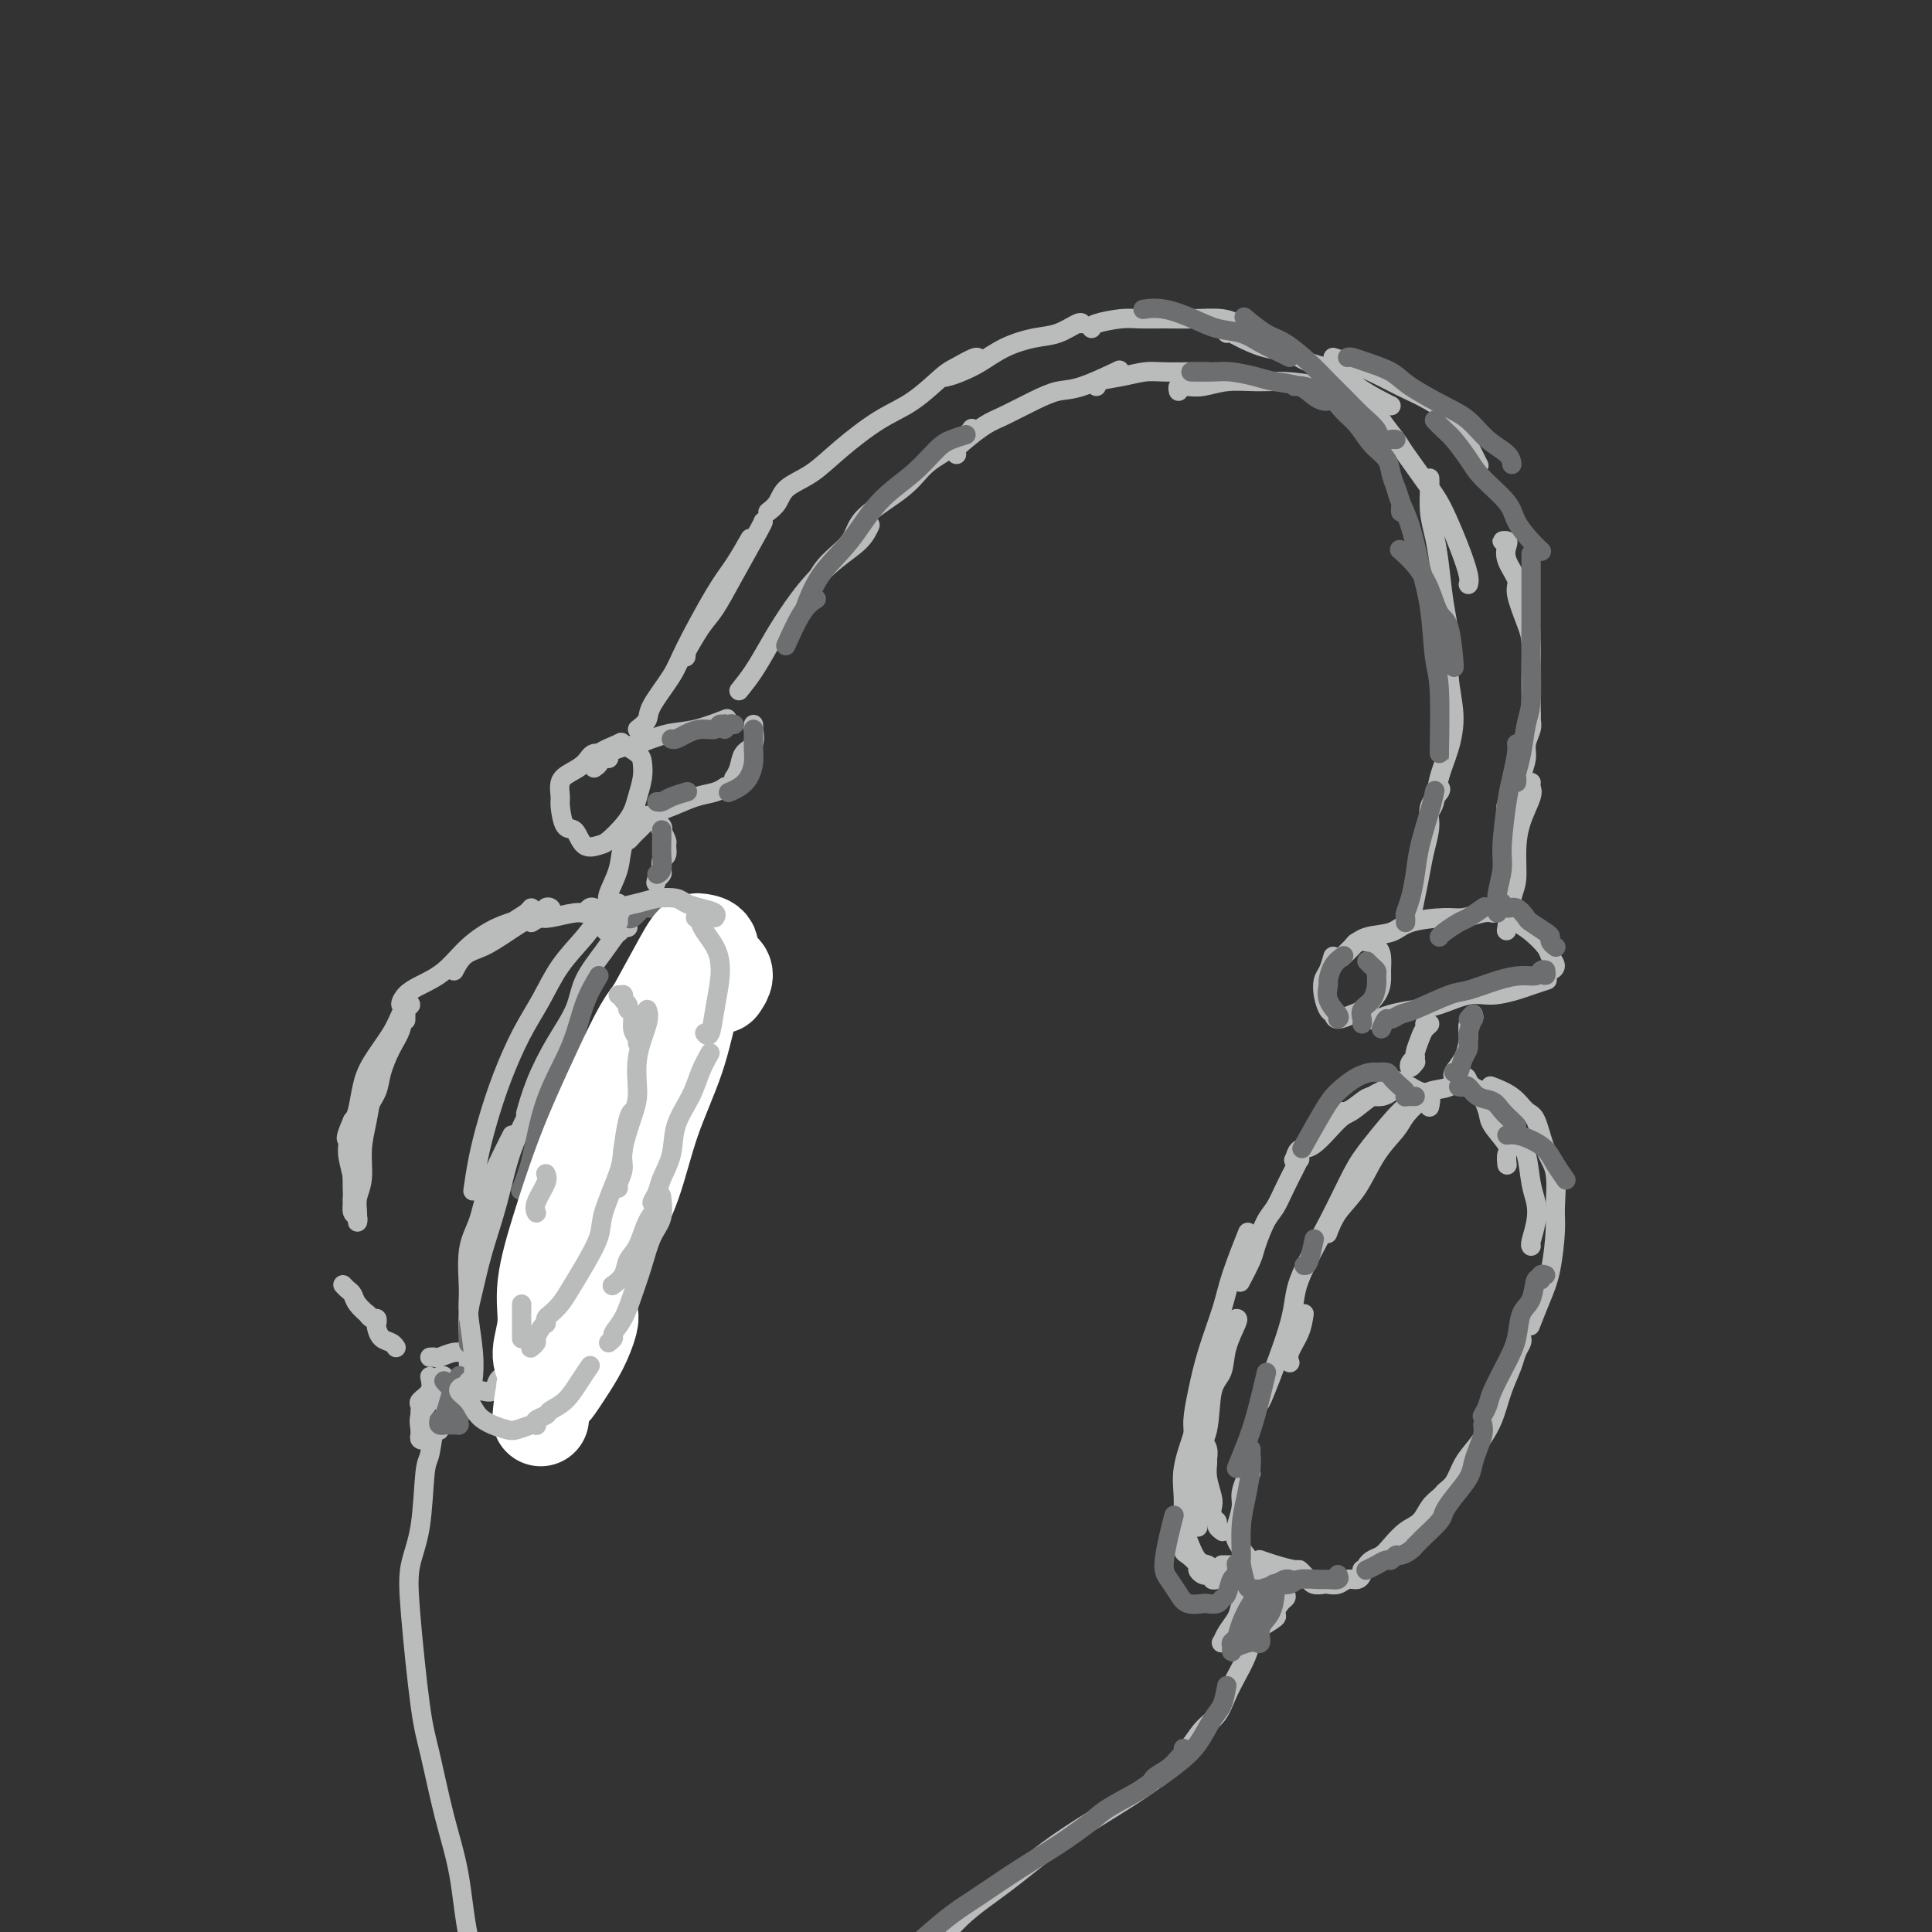 <svg viewBox='0 0 400 400' version='1.1' xmlns='http://www.w3.org/2000/svg' xmlns:xlink='http://www.w3.org/1999/xlink'><rect x="0" y="0" width="400" height="400" fill="#333333" stroke="none"/><g fill='none' stroke='rgb(186,187,187)' stroke-width='4' stroke-linecap='round' stroke-linejoin='round'><path d='M110,191c0.725,-0.455 1.449,-0.910 2,-1c0.551,-0.090 0.928,0.185 1,0c0.072,-0.185 -0.161,-0.831 0,-1c0.161,-0.169 0.715,0.138 1,0c0.285,-0.138 0.300,-0.722 0,-1c-0.300,-0.278 -0.915,-0.250 -1,0c-0.085,0.250 0.360,0.723 0,1c-0.360,0.277 -1.526,0.360 -3,1c-1.474,0.640 -3.255,1.837 -5,3c-1.745,1.163 -3.454,2.291 -5,3c-1.546,0.709 -2.928,0.998 -4,2c-1.072,1.002 -1.834,2.718 -2,3c-0.166,0.282 0.263,-0.869 1,-2c0.737,-1.131 1.782,-2.242 3,-3c1.218,-0.758 2.610,-1.164 4,-2c1.390,-0.836 2.779,-2.104 4,-3c1.221,-0.896 2.274,-1.420 3,-2c0.726,-0.580 1.126,-1.215 1,-1c-0.126,0.215 -0.778,1.279 -2,2c-1.222,0.721 -3.013,1.099 -5,2c-1.987,0.901 -4.169,2.326 -6,4c-1.831,1.674 -3.310,3.597 -5,5c-1.690,1.403 -3.591,2.284 -5,3c-1.409,0.716 -2.325,1.265 -3,2c-0.675,0.735 -1.109,1.654 -1,2c0.109,0.346 0.761,0.117 1,0c0.239,-0.117 0.064,-0.124 0,0c-0.064,0.124 -0.017,0.380 0,1c0.017,0.620 0.005,1.606 0,2c-0.005,0.394 -0.002,0.197 0,0'/><path d='M78,225c-0.025,0.030 -0.049,0.060 0,0c0.049,-0.060 0.172,-0.211 0,0c-0.172,0.211 -0.638,0.783 -1,2c-0.362,1.217 -0.619,3.077 -1,5c-0.381,1.923 -0.887,3.907 -1,6c-0.113,2.093 0.167,4.295 0,6c-0.167,1.705 -0.781,2.914 -1,4c-0.219,1.086 -0.044,2.049 0,3c0.044,0.951 -0.041,1.890 0,2c0.041,0.110 0.210,-0.611 0,-1c-0.210,-0.389 -0.799,-0.447 -1,-1c-0.201,-0.553 -0.013,-1.600 0,-3c0.013,-1.400 -0.147,-3.154 0,-5c0.147,-1.846 0.602,-3.784 1,-5c0.398,-1.216 0.739,-1.711 1,-3c0.261,-1.289 0.441,-3.372 1,-5c0.559,-1.628 1.497,-2.801 2,-4c0.503,-1.199 0.570,-2.425 1,-4c0.430,-1.575 1.221,-3.498 2,-5c0.779,-1.502 1.544,-2.582 2,-4c0.456,-1.418 0.603,-3.174 1,-4c0.397,-0.826 1.045,-0.723 1,-1c-0.045,-0.277 -0.782,-0.935 -1,-1c-0.218,-0.065 0.082,0.462 0,1c-0.082,0.538 -0.547,1.086 -1,2c-0.453,0.914 -0.895,2.195 -2,4c-1.105,1.805 -2.874,4.133 -4,6c-1.126,1.867 -1.611,3.272 -2,5c-0.389,1.728 -0.683,3.779 -1,5c-0.317,1.221 -0.659,1.610 -1,2'/><path d='M73,232c-1.912,4.346 -1.192,3.712 -1,4c0.192,0.288 -0.144,1.500 0,3c0.144,1.500 0.770,3.288 1,5c0.230,1.712 0.066,3.346 0,4c-0.066,0.654 -0.033,0.327 0,0'/><path d='M71,266c0.323,0.353 0.646,0.706 1,1c0.354,0.294 0.739,0.528 1,1c0.261,0.472 0.399,1.183 1,2c0.601,0.817 1.664,1.739 2,2c0.336,0.261 -0.054,-0.138 0,0c0.054,0.138 0.552,0.814 1,1c0.448,0.186 0.844,-0.119 1,0c0.156,0.119 0.070,0.663 0,1c-0.070,0.337 -0.124,0.469 0,1c0.124,0.531 0.425,1.462 1,2c0.575,0.538 1.424,0.683 2,1c0.576,0.317 0.879,0.805 1,1c0.121,0.195 0.061,0.098 0,0'/><path d='M89,281c0.386,-0.032 0.773,-0.065 1,0c0.227,0.065 0.296,0.227 1,0c0.704,-0.227 2.044,-0.844 3,-1c0.956,-0.156 1.526,0.150 2,0c0.474,-0.150 0.850,-0.757 1,-1c0.150,-0.243 0.075,-0.121 0,0'/><path d='M111,190c-0.089,0.009 -0.179,0.017 0,0c0.179,-0.017 0.625,-0.061 1,0c0.375,0.061 0.679,0.226 2,0c1.321,-0.226 3.661,-0.842 5,-1c1.339,-0.158 1.679,0.144 2,0c0.321,-0.144 0.625,-0.734 1,-1c0.375,-0.266 0.822,-0.208 1,0c0.178,0.208 0.088,0.567 0,1c-0.088,0.433 -0.174,0.939 0,1c0.174,0.061 0.607,-0.323 1,0c0.393,0.323 0.744,1.355 1,2c0.256,0.645 0.415,0.904 1,1c0.585,0.096 1.596,0.027 2,0c0.404,-0.027 0.202,-0.014 0,0'/><path d='M130,192c-0.617,0.114 -1.235,0.229 -2,1c-0.765,0.771 -1.678,2.199 -3,4c-1.322,1.801 -3.051,3.976 -4,6c-0.949,2.024 -1.116,3.899 -2,6c-0.884,2.101 -2.484,4.429 -4,7c-1.516,2.571 -2.947,5.384 -4,8c-1.053,2.616 -1.730,5.033 -2,6c-0.270,0.967 -0.135,0.483 0,0'/><path d='M117,213c-0.146,0.355 -0.293,0.709 -1,2c-0.707,1.291 -1.975,3.518 -3,6c-1.025,2.482 -1.808,5.220 -3,8c-1.192,2.780 -2.792,5.604 -4,9c-1.208,3.396 -2.022,7.366 -3,11c-0.978,3.634 -2.118,6.932 -3,10c-0.882,3.068 -1.504,5.905 -2,8c-0.496,2.095 -0.864,3.449 -1,5c-0.136,1.551 -0.039,3.300 0,4c0.039,0.700 0.019,0.350 0,0'/><path d='M97,272c0.000,0.884 0.000,1.768 0,3c0.000,1.232 0.000,2.813 0,4c0.000,1.187 0.000,1.982 0,3c-0.000,1.018 0.000,2.259 0,3c0.000,0.741 0.000,0.982 0,1c0.000,0.018 0.000,-0.188 0,0c0.000,0.188 0.000,0.768 0,1c0.000,0.232 0.000,0.116 0,0'/><path d='M97,286c-0.120,0.453 -0.241,0.905 0,1c0.241,0.095 0.842,-0.169 1,0c0.158,0.169 -0.127,0.771 0,1c0.127,0.229 0.665,0.086 1,0c0.335,-0.086 0.468,-0.114 1,0c0.532,0.114 1.462,0.371 2,0c0.538,-0.371 0.683,-1.369 1,-2c0.317,-0.631 0.805,-0.895 1,-1c0.195,-0.105 0.098,-0.053 0,0'/><path d='M109,283c0.349,-0.262 0.699,-0.523 1,-1c0.301,-0.477 0.554,-1.168 1,-2c0.446,-0.832 1.086,-1.803 2,-3c0.914,-1.197 2.101,-2.620 3,-4c0.899,-1.380 1.511,-2.718 2,-4c0.489,-1.282 0.854,-2.509 1,-3c0.146,-0.491 0.073,-0.245 0,0'/><path d='M119,263c0.056,-0.444 0.112,-0.888 0,-1c-0.112,-0.112 -0.391,0.107 0,-1c0.391,-1.107 1.451,-3.541 2,-6c0.549,-2.459 0.585,-4.942 1,-7c0.415,-2.058 1.207,-3.690 2,-6c0.793,-2.310 1.586,-5.299 2,-8c0.414,-2.701 0.448,-5.116 1,-7c0.552,-1.884 1.623,-3.239 2,-4c0.377,-0.761 0.059,-0.930 0,-1c-0.059,-0.070 0.140,-0.042 0,0c-0.140,0.042 -0.617,0.100 -1,1c-0.383,0.900 -0.670,2.644 -1,4c-0.330,1.356 -0.703,2.323 -1,3c-0.297,0.677 -0.519,1.064 -1,2c-0.481,0.936 -1.220,2.422 -1,2c0.220,-0.422 1.400,-2.753 2,-4c0.600,-1.247 0.619,-1.411 1,-3c0.381,-1.589 1.125,-4.605 2,-7c0.875,-2.395 1.881,-4.169 3,-6c1.119,-1.831 2.352,-3.717 3,-5c0.648,-1.283 0.713,-1.961 1,-3c0.287,-1.039 0.796,-2.440 1,-3c0.204,-0.560 0.102,-0.280 0,0'/><path d='M135,208c0.432,-0.349 0.864,-0.698 1,-1c0.136,-0.302 -0.023,-0.557 0,-1c0.023,-0.443 0.230,-1.074 1,-2c0.770,-0.926 2.104,-2.146 3,-3c0.896,-0.854 1.355,-1.342 2,-2c0.645,-0.658 1.476,-1.485 2,-2c0.524,-0.515 0.742,-0.718 1,-1c0.258,-0.282 0.557,-0.643 1,-1c0.443,-0.357 1.032,-0.711 1,-1c-0.032,-0.289 -0.683,-0.512 -1,-1c-0.317,-0.488 -0.298,-1.241 -1,-2c-0.702,-0.759 -2.124,-1.524 -3,-2c-0.876,-0.476 -1.205,-0.663 -2,-1c-0.795,-0.337 -2.056,-0.822 -3,-1c-0.944,-0.178 -1.573,-0.048 -2,0c-0.427,0.048 -0.653,0.013 -1,0c-0.347,-0.013 -0.813,-0.004 -1,0c-0.187,0.004 -0.093,0.002 0,0'/><path d='M132,187c-0.089,0.200 -0.178,0.400 -1,1c-0.822,0.600 -2.378,1.600 -3,2c-0.622,0.400 -0.311,0.200 0,0'/><path d='M126,188c0.056,-0.312 0.113,-0.624 0,-1c-0.113,-0.376 -0.394,-0.815 0,-2c0.394,-1.185 1.465,-3.117 2,-5c0.535,-1.883 0.536,-3.717 1,-5c0.464,-1.283 1.393,-2.017 2,-3c0.607,-0.983 0.892,-2.217 1,-3c0.108,-0.783 0.039,-1.114 0,-1c-0.039,0.114 -0.049,0.674 0,1c0.049,0.326 0.156,0.417 0,1c-0.156,0.583 -0.575,1.656 -1,2c-0.425,0.344 -0.856,-0.041 -1,0c-0.144,0.041 -0.001,0.509 0,1c0.001,0.491 -0.141,1.004 0,1c0.141,-0.004 0.563,-0.527 1,-1c0.437,-0.473 0.887,-0.897 1,-1c0.113,-0.103 -0.112,0.115 0,0c0.112,-0.115 0.559,-0.564 1,-1c0.441,-0.436 0.875,-0.859 1,-1c0.125,-0.141 -0.059,-0.001 0,0c0.059,0.001 0.359,-0.136 1,0c0.641,0.136 1.621,0.546 2,1c0.379,0.454 0.155,0.952 0,1c-0.155,0.048 -0.241,-0.353 0,0c0.241,0.353 0.811,1.460 1,2c0.189,0.540 -0.001,0.512 0,1c0.001,0.488 0.194,1.493 0,2c-0.194,0.507 -0.774,0.517 -1,1c-0.226,0.483 -0.099,1.438 0,2c0.099,0.562 0.171,0.732 0,1c-0.171,0.268 -0.586,0.634 -1,1'/><path d='M136,182c-0.333,1.333 -0.167,0.667 0,0'/><path d='M126,157c-0.417,0.000 -0.833,0.000 -1,0c-0.167,0.000 -0.083,0.000 0,0'/><path d='M126,157c-1.116,-0.599 -2.232,-1.197 -3,-1c-0.768,0.197 -1.187,1.191 -2,2c-0.813,0.809 -2.020,1.433 -3,2c-0.980,0.567 -1.735,1.077 -2,2c-0.265,0.923 -0.042,2.258 0,3c0.042,0.742 -0.098,0.889 0,2c0.098,1.111 0.434,3.186 1,4c0.566,0.814 1.362,0.367 2,1c0.638,0.633 1.116,2.346 2,3c0.884,0.654 2.173,0.248 3,0c0.827,-0.248 1.192,-0.338 2,-1c0.808,-0.662 2.059,-1.896 3,-3c0.941,-1.104 1.572,-2.077 2,-3c0.428,-0.923 0.653,-1.796 1,-3c0.347,-1.204 0.815,-2.741 1,-4c0.185,-1.259 0.088,-2.241 0,-3c-0.088,-0.759 -0.167,-1.296 -1,-2c-0.833,-0.704 -2.419,-1.575 -3,-2c-0.581,-0.425 -0.156,-0.402 -1,0c-0.844,0.402 -2.958,1.185 -4,2c-1.042,0.815 -1.012,1.661 -1,2c0.012,0.339 0.006,0.169 0,0'/><path d='M123,159c0.522,-0.366 1.044,-0.732 1,-1c-0.044,-0.268 -0.654,-0.438 0,-1c0.654,-0.562 2.572,-1.517 4,-2c1.428,-0.483 2.365,-0.494 4,-1c1.635,-0.506 3.969,-1.509 6,-2c2.031,-0.491 3.761,-0.472 6,-1c2.239,-0.528 4.987,-1.604 6,-2c1.013,-0.396 0.289,-0.113 0,0c-0.289,0.113 -0.145,0.057 0,0'/><path d='M131,172c-0.221,-0.242 -0.442,-0.484 0,-1c0.442,-0.516 1.548,-1.305 3,-2c1.452,-0.695 3.251,-1.297 5,-2c1.749,-0.703 3.448,-1.508 5,-2c1.552,-0.492 2.956,-0.671 4,-1c1.044,-0.329 1.727,-0.808 2,-1c0.273,-0.192 0.137,-0.096 0,0'/><path d='M156,150c0.015,0.503 0.029,1.006 0,1c-0.029,-0.006 -0.103,-0.520 0,0c0.103,0.520 0.381,2.073 0,3c-0.381,0.927 -1.423,1.229 -2,2c-0.577,0.771 -0.691,2.011 -1,3c-0.309,0.989 -0.814,1.728 -1,2c-0.186,0.272 -0.053,0.078 0,0c0.053,-0.078 0.027,-0.039 0,0'/><path d='M132,151c0.840,-0.660 1.680,-1.320 2,-2c0.320,-0.680 0.118,-1.380 1,-3c0.882,-1.620 2.846,-4.162 4,-6c1.154,-1.838 1.497,-2.973 3,-6c1.503,-3.027 4.166,-7.945 6,-11c1.834,-3.055 2.840,-4.245 4,-6c1.160,-1.755 2.474,-4.073 3,-5c0.526,-0.927 0.263,-0.464 0,0'/><path d='M142,136c0.073,-0.552 0.145,-1.104 0,-1c-0.145,0.104 -0.508,0.865 0,0c0.508,-0.865 1.887,-3.356 3,-5c1.113,-1.644 1.958,-2.440 3,-4c1.042,-1.560 2.279,-3.882 4,-7c1.721,-3.118 3.925,-7.032 5,-9c1.075,-1.968 1.021,-1.991 1,-2c-0.021,-0.009 -0.011,-0.005 0,0'/><path d='M159,106c0.736,-0.567 1.472,-1.135 2,-2c0.528,-0.865 0.848,-2.028 2,-3c1.152,-0.972 3.134,-1.752 5,-3c1.866,-1.248 3.614,-2.963 6,-5c2.386,-2.037 5.411,-4.397 8,-6c2.589,-1.603 4.743,-2.450 7,-4c2.257,-1.550 4.615,-3.802 6,-5c1.385,-1.198 1.795,-1.342 3,-2c1.205,-0.658 3.206,-1.829 4,-2c0.794,-0.171 0.381,0.657 0,1c-0.381,0.343 -0.732,0.201 -1,0c-0.268,-0.201 -0.454,-0.460 -1,0c-0.546,0.460 -1.451,1.641 -2,2c-0.549,0.359 -0.741,-0.102 -1,0c-0.259,0.102 -0.584,0.769 -1,1c-0.416,0.231 -0.925,0.028 -1,0c-0.075,-0.028 0.282,0.119 1,0c0.718,-0.119 1.797,-0.503 3,-1c1.203,-0.497 2.529,-1.107 4,-2c1.471,-0.893 3.088,-2.067 5,-3c1.912,-0.933 4.120,-1.623 6,-2c1.880,-0.377 3.432,-0.441 5,-1c1.568,-0.559 3.153,-1.612 4,-2c0.847,-0.388 0.956,-0.111 1,0c0.044,0.111 0.022,0.055 0,0'/><path d='M226,68c-0.053,-0.309 -0.106,-0.618 1,-1c1.106,-0.382 3.370,-0.835 5,-1c1.630,-0.165 2.626,-0.040 4,0c1.374,0.040 3.125,-0.003 5,0c1.875,0.003 3.874,0.052 6,0c2.126,-0.052 4.380,-0.206 6,0c1.620,0.206 2.606,0.773 3,1c0.394,0.227 0.197,0.113 0,0'/><path d='M254,69c0.313,-0.057 0.626,-0.114 1,0c0.374,0.114 0.810,0.400 2,1c1.190,0.600 3.135,1.514 5,2c1.865,0.486 3.651,0.543 5,1c1.349,0.457 2.260,1.313 4,2c1.740,0.687 4.309,1.203 6,2c1.691,0.797 2.505,1.873 4,3c1.495,1.127 3.672,2.303 5,3c1.328,0.697 1.808,0.913 2,1c0.192,0.087 0.096,0.043 0,0'/><path d='M276,74c0.844,0.269 1.689,0.538 3,1c1.311,0.462 3.089,1.116 5,2c1.911,0.884 3.955,1.999 6,3c2.045,1.001 4.089,1.887 6,3c1.911,1.113 3.687,2.453 5,4c1.313,1.547 2.161,3.301 3,5c0.839,1.699 1.668,3.343 2,4c0.332,0.657 0.166,0.329 0,0'/><path d='M312,113c0.142,-0.426 0.285,-0.853 0,-1c-0.285,-0.147 -0.996,-0.016 -1,0c-0.004,0.016 0.701,-0.085 1,0c0.299,0.085 0.192,0.354 0,1c-0.192,0.646 -0.468,1.669 0,3c0.468,1.331 1.681,2.971 2,4c0.319,1.029 -0.254,1.449 0,3c0.254,1.551 1.336,4.234 2,6c0.664,1.766 0.910,2.614 1,4c0.090,1.386 0.024,3.310 0,5c-0.024,1.690 -0.006,3.147 0,5c0.006,1.853 0.002,4.101 0,5c-0.002,0.899 -0.001,0.450 0,0'/><path d='M317,148c-0.032,0.269 -0.064,0.537 0,1c0.064,0.463 0.226,1.119 0,2c-0.226,0.881 -0.838,1.987 -1,3c-0.162,1.013 0.128,1.932 0,3c-0.128,1.068 -0.673,2.286 -1,4c-0.327,1.714 -0.434,3.923 -1,5c-0.566,1.077 -1.590,1.022 -2,1c-0.410,-0.022 -0.205,-0.011 0,0'/><path d='M153,143c0.989,-1.230 1.978,-2.461 3,-4c1.022,-1.539 2.077,-3.387 3,-5c0.923,-1.613 1.715,-2.989 3,-5c1.285,-2.011 3.063,-4.655 5,-7c1.938,-2.345 4.035,-4.392 6,-6c1.965,-1.608 3.798,-2.779 5,-4c1.202,-1.221 1.772,-2.492 2,-3c0.228,-0.508 0.114,-0.254 0,0'/><path d='M166,125c0.648,-0.823 1.296,-1.647 2,-3c0.704,-1.353 1.463,-3.236 3,-5c1.537,-1.764 3.853,-3.409 5,-5c1.147,-1.591 1.124,-3.127 3,-5c1.876,-1.873 5.652,-4.082 8,-6c2.348,-1.918 3.269,-3.545 5,-5c1.731,-1.455 4.274,-2.738 6,-4c1.726,-1.262 2.636,-2.503 3,-3c0.364,-0.497 0.182,-0.248 0,0'/><path d='M198,94c0.034,0.074 0.068,0.148 0,0c-0.068,-0.148 -0.238,-0.518 0,-1c0.238,-0.482 0.885,-1.075 2,-2c1.115,-0.925 2.699,-2.182 4,-3c1.301,-0.818 2.318,-1.197 4,-2c1.682,-0.803 4.028,-2.030 6,-3c1.972,-0.970 3.570,-1.683 5,-2c1.430,-0.317 2.693,-0.239 5,-1c2.307,-0.761 5.659,-2.360 7,-3c1.341,-0.640 0.670,-0.320 0,0'/><path d='M227,80c-0.436,-0.340 -0.871,-0.679 0,-1c0.871,-0.321 3.050,-0.622 5,-1c1.950,-0.378 3.672,-0.833 5,-1c1.328,-0.167 2.263,-0.045 4,0c1.737,0.045 4.275,0.012 6,0c1.725,-0.012 2.636,-0.003 3,0c0.364,0.003 0.182,0.002 0,0'/><path d='M244,81c-0.099,-0.425 -0.198,-0.850 0,-1c0.198,-0.150 0.694,-0.026 1,0c0.306,0.026 0.421,-0.046 1,0c0.579,0.046 1.623,0.211 3,0c1.377,-0.211 3.086,-0.796 5,-1c1.914,-0.204 4.033,-0.027 6,0c1.967,0.027 3.781,-0.098 6,0c2.219,0.098 4.842,0.418 7,1c2.158,0.582 3.850,1.426 5,2c1.150,0.574 1.757,0.878 2,1c0.243,0.122 0.121,0.061 0,0'/><path d='M282,82c-0.188,0.371 -0.377,0.742 0,1c0.377,0.258 1.319,0.404 2,1c0.681,0.596 1.102,1.644 2,3c0.898,1.356 2.274,3.022 3,4c0.726,0.978 0.801,1.270 2,3c1.199,1.730 3.523,4.898 5,7c1.477,2.102 2.109,3.138 3,5c0.891,1.862 2.043,4.551 3,7c0.957,2.449 1.719,4.659 2,6c0.281,1.341 0.080,1.812 0,2c-0.080,0.188 -0.040,0.094 0,0'/><path d='M296,99c0.024,0.396 0.048,0.793 0,2c-0.048,1.207 -0.166,3.226 0,5c0.166,1.774 0.618,3.304 1,5c0.382,1.696 0.695,3.557 1,6c0.305,2.443 0.602,5.467 1,8c0.398,2.533 0.899,4.574 1,7c0.101,2.426 -0.196,5.238 0,8c0.196,2.762 0.886,5.476 1,8c0.114,2.524 -0.348,4.859 -1,7c-0.652,2.141 -1.494,4.089 -2,6c-0.506,1.911 -0.675,3.784 -1,5c-0.325,1.216 -0.807,1.776 -1,2c-0.193,0.224 -0.096,0.112 0,0'/><path d='M298,163c0.233,0.172 0.466,0.344 0,1c-0.466,0.656 -1.630,1.795 -2,3c-0.370,1.205 0.056,2.477 0,4c-0.056,1.523 -0.593,3.298 -1,5c-0.407,1.702 -0.684,3.332 -1,5c-0.316,1.668 -0.672,3.375 -1,5c-0.328,1.625 -0.627,3.168 -1,4c-0.373,0.832 -0.821,0.952 -1,1c-0.179,0.048 -0.090,0.024 0,0'/><path d='M317,162c-0.052,0.311 -0.104,0.622 0,1c0.104,0.378 0.365,0.825 0,2c-0.365,1.175 -1.355,3.080 -2,5c-0.645,1.920 -0.943,3.857 -1,6c-0.057,2.143 0.129,4.492 0,6c-0.129,1.508 -0.573,2.175 -1,4c-0.427,1.825 -0.836,4.807 -1,6c-0.164,1.193 -0.082,0.596 0,0'/><path d='M276,198c-0.316,1.110 -0.631,2.219 -1,3c-0.369,0.781 -0.791,1.233 -1,2c-0.209,0.767 -0.204,1.848 0,3c0.204,1.152 0.606,2.374 1,3c0.394,0.626 0.781,0.657 1,1c0.219,0.343 0.269,1.000 1,1c0.731,0.000 2.143,-0.656 3,-1c0.857,-0.344 1.158,-0.375 2,-1c0.842,-0.625 2.223,-1.845 3,-3c0.777,-1.155 0.949,-2.247 1,-3c0.051,-0.753 -0.018,-1.169 0,-2c0.018,-0.831 0.122,-2.077 0,-3c-0.122,-0.923 -0.471,-1.522 -1,-2c-0.529,-0.478 -1.238,-0.835 -2,-1c-0.762,-0.165 -1.575,-0.137 -2,0c-0.425,0.137 -0.461,0.383 -1,1c-0.539,0.617 -1.583,1.605 -2,2c-0.417,0.395 -0.209,0.198 0,0'/><path d='M278,198c0.638,-0.635 1.276,-1.270 2,-2c0.724,-0.730 1.533,-1.553 3,-2c1.467,-0.447 3.594,-0.516 5,-1c1.406,-0.484 2.093,-1.384 4,-2c1.907,-0.616 5.033,-0.950 7,-1c1.967,-0.050 2.775,0.182 4,0c1.225,-0.182 2.868,-0.780 4,-1c1.132,-0.220 1.752,-0.063 2,0c0.248,0.063 0.124,0.031 0,0'/><path d='M283,211c0.627,0.087 1.255,0.173 2,0c0.745,-0.173 1.608,-0.606 3,-1c1.392,-0.394 3.314,-0.750 5,-1c1.686,-0.250 3.136,-0.396 5,-1c1.864,-0.604 4.143,-1.668 6,-2c1.857,-0.332 3.293,0.069 5,0c1.707,-0.069 3.684,-0.606 5,-1c1.316,-0.394 1.970,-0.645 3,-1c1.030,-0.355 2.437,-0.816 3,-1c0.563,-0.184 0.281,-0.092 0,0'/><path d='M312,190c-0.158,-0.074 -0.317,-0.147 0,0c0.317,0.147 1.109,0.515 2,1c0.891,0.485 1.881,1.086 3,2c1.119,0.914 2.366,2.140 3,3c0.634,0.860 0.654,1.354 1,2c0.346,0.646 1.016,1.443 1,2c-0.016,0.557 -0.719,0.873 -1,1c-0.281,0.127 -0.141,0.063 0,0'/><path d='M295,212c0.514,-0.075 1.028,-0.150 1,0c-0.028,0.150 -0.600,0.526 -1,1c-0.400,0.474 -0.630,1.046 -1,2c-0.370,0.954 -0.880,2.290 -1,3c-0.120,0.710 0.150,0.792 0,1c-0.150,0.208 -0.721,0.540 -1,1c-0.279,0.460 -0.268,1.047 0,1c0.268,-0.047 0.791,-0.728 1,-1c0.209,-0.272 0.105,-0.136 0,0'/><path d='M305,210c0.117,0.374 0.234,0.748 0,1c-0.234,0.252 -0.819,0.383 -1,1c-0.181,0.617 0.043,1.721 0,3c-0.043,1.279 -0.352,2.735 -1,4c-0.648,1.265 -1.636,2.341 -2,3c-0.364,0.659 -0.104,0.903 0,1c0.104,0.097 0.052,0.049 0,0'/><path d='M303,223c0.468,0.312 0.935,0.623 1,1c0.065,0.377 -0.273,0.818 0,1c0.273,0.182 1.155,0.103 2,1c0.845,0.897 1.652,2.770 2,4c0.348,1.230 0.237,1.819 1,3c0.763,1.181 2.400,2.956 3,4c0.600,1.044 0.161,1.358 0,2c-0.161,0.642 -0.046,1.612 0,2c0.046,0.388 0.023,0.194 0,0'/><path d='M304,224c0.274,0.343 0.548,0.685 1,1c0.452,0.315 1.080,0.602 2,1c0.920,0.398 2.130,0.907 3,2c0.870,1.093 1.399,2.770 2,4c0.601,1.230 1.272,2.011 2,3c0.728,0.989 1.512,2.184 2,4c0.488,1.816 0.681,4.252 1,6c0.319,1.748 0.765,2.808 1,4c0.235,1.192 0.259,2.515 0,4c-0.259,1.485 -0.800,3.130 -1,4c-0.200,0.870 -0.057,0.963 0,1c0.057,0.037 0.029,0.019 0,0'/><path d='M309,225c-0.375,-0.141 -0.750,-0.281 0,0c0.750,0.281 2.625,0.984 4,2c1.375,1.016 2.249,2.344 3,3c0.751,0.656 1.379,0.639 2,2c0.621,1.361 1.236,4.099 2,6c0.764,1.901 1.677,2.964 2,5c0.323,2.036 0.055,5.044 0,7c-0.055,1.956 0.104,2.861 0,5c-0.104,2.139 -0.471,5.511 -1,8c-0.529,2.489 -1.219,4.093 -2,6c-0.781,1.907 -1.652,4.116 -2,5c-0.348,0.884 -0.174,0.442 0,0'/><path d='M315,277c0.096,0.257 0.192,0.514 0,1c-0.192,0.486 -0.673,1.200 -1,2c-0.327,0.800 -0.500,1.686 -1,3c-0.500,1.314 -1.327,3.055 -2,5c-0.673,1.945 -1.193,4.093 -2,6c-0.807,1.907 -1.901,3.572 -3,5c-1.099,1.428 -2.203,2.617 -3,4c-0.797,1.383 -1.286,2.958 -2,4c-0.714,1.042 -1.654,1.550 -2,2c-0.346,0.450 -0.099,0.843 0,1c0.099,0.157 0.049,0.079 0,0'/><path d='M299,309c-0.238,0.276 -0.476,0.553 -1,1c-0.524,0.447 -1.333,1.065 -2,2c-0.667,0.935 -1.190,2.187 -2,3c-0.810,0.813 -1.905,1.188 -3,2c-1.095,0.812 -2.188,2.060 -3,3c-0.812,0.940 -1.342,1.572 -2,2c-0.658,0.428 -1.444,0.651 -2,1c-0.556,0.349 -0.880,0.825 -1,1c-0.120,0.175 -0.034,0.050 0,0c0.034,-0.050 0.017,-0.025 0,0'/><path d='M282,325c0.065,0.301 0.130,0.603 0,1c-0.130,0.397 -0.453,0.891 -1,1c-0.547,0.109 -1.316,-0.166 -2,0c-0.684,0.166 -1.283,0.773 -2,1c-0.717,0.227 -1.551,0.075 -2,0c-0.449,-0.075 -0.512,-0.072 -1,0c-0.488,0.072 -1.402,0.213 -2,0c-0.598,-0.213 -0.882,-0.779 -1,-1c-0.118,-0.221 -0.071,-0.097 0,0c0.071,0.097 0.165,0.167 0,0c-0.165,-0.167 -0.588,-0.570 -1,-1c-0.412,-0.430 -0.814,-0.886 -1,-1c-0.186,-0.114 -0.155,0.113 -1,0c-0.845,-0.113 -2.567,-0.566 -4,-1c-1.433,-0.434 -2.578,-0.848 -3,-1c-0.422,-0.152 -0.121,-0.044 0,0c0.121,0.044 0.060,0.022 0,0'/><path d='M296,227c0.145,-0.039 0.290,-0.078 0,0c-0.290,0.078 -1.014,0.274 -2,1c-0.986,0.726 -2.235,1.981 -3,3c-0.765,1.019 -1.046,1.801 -2,3c-0.954,1.199 -2.582,2.816 -4,5c-1.418,2.184 -2.628,4.936 -4,7c-1.372,2.064 -2.908,3.440 -4,5c-1.092,1.560 -1.741,3.303 -2,4c-0.259,0.697 -0.130,0.349 0,0'/><path d='M270,272c-0.196,1.298 -0.393,2.595 -1,4c-0.607,1.405 -1.625,2.917 -2,4c-0.375,1.083 -0.107,1.738 0,2c0.107,0.262 0.054,0.131 0,0'/><path d='M259,305c-0.455,0.497 -0.910,0.993 -1,1c-0.090,0.007 0.184,-0.477 0,0c-0.184,0.477 -0.827,1.915 -1,3c-0.173,1.085 0.122,1.818 0,3c-0.122,1.182 -0.662,2.812 -1,4c-0.338,1.188 -0.476,1.935 0,3c0.476,1.065 1.564,2.447 2,3c0.436,0.553 0.218,0.276 0,0'/><path d='M292,225c-0.881,-0.402 -1.762,-0.805 -2,-1c-0.238,-0.195 0.168,-0.183 0,0c-0.168,0.183 -0.908,0.537 -2,1c-1.092,0.463 -2.534,1.036 -4,2c-1.466,0.964 -2.957,2.318 -4,3c-1.043,0.682 -1.640,0.690 -3,2c-1.360,1.310 -3.485,3.920 -5,5c-1.515,1.080 -2.420,0.629 -3,1c-0.580,0.371 -0.835,1.564 -1,2c-0.165,0.436 -0.240,0.116 0,0c0.240,-0.116 0.794,-0.027 1,0c0.206,0.027 0.063,-0.010 0,0c-0.063,0.010 -0.047,0.065 0,0c0.047,-0.065 0.126,-0.249 0,0c-0.126,0.249 -0.458,0.931 -1,2c-0.542,1.069 -1.296,2.525 -2,4c-0.704,1.475 -1.359,2.970 -2,4c-0.641,1.030 -1.268,1.594 -2,3c-0.732,1.406 -1.567,3.655 -2,5c-0.433,1.345 -0.463,1.785 -1,3c-0.537,1.215 -1.582,3.204 -2,4c-0.418,0.796 -0.209,0.398 0,0'/><path d='M254,274c0.120,0.239 0.239,0.479 0,1c-0.239,0.521 -0.837,1.325 -1,2c-0.163,0.675 0.110,1.221 0,2c-0.110,0.779 -0.604,1.790 -1,3c-0.396,1.210 -0.694,2.617 -1,4c-0.306,1.383 -0.619,2.741 -1,4c-0.381,1.259 -0.830,2.420 -1,3c-0.170,0.580 -0.060,0.579 0,1c0.060,0.421 0.069,1.263 0,2c-0.069,0.737 -0.216,1.368 0,2c0.216,0.632 0.794,1.265 1,2c0.206,0.735 0.042,1.572 0,2c-0.042,0.428 0.040,0.447 0,1c-0.040,0.553 -0.203,1.640 0,3c0.203,1.360 0.771,2.994 1,4c0.229,1.006 0.118,1.383 0,2c-0.118,0.617 -0.241,1.472 0,2c0.241,0.528 0.848,0.729 1,1c0.152,0.271 -0.151,0.611 0,1c0.151,0.389 0.758,0.825 1,1c0.242,0.175 0.121,0.087 0,0'/><path d='M304,224c-0.183,-0.634 -0.367,-1.268 -1,-1c-0.633,0.268 -1.716,1.439 -3,2c-1.284,0.561 -2.769,0.512 -4,1c-1.231,0.488 -2.210,1.513 -3,2c-0.790,0.487 -1.393,0.436 -3,2c-1.607,1.564 -4.219,4.743 -6,7c-1.781,2.257 -2.730,3.590 -4,6c-1.270,2.410 -2.862,5.896 -5,10c-2.138,4.104 -4.821,8.826 -6,12c-1.179,3.174 -0.852,4.799 -2,9c-1.148,4.201 -3.771,10.977 -5,14c-1.229,3.023 -1.066,2.292 -1,2c0.066,-0.292 0.033,-0.146 0,0'/><path d='M256,273c0.211,-0.009 0.423,-0.019 0,1c-0.423,1.019 -1.480,3.065 -2,5c-0.520,1.935 -0.504,3.759 -1,5c-0.496,1.241 -1.506,1.900 -2,4c-0.494,2.100 -0.472,5.640 -1,8c-0.528,2.360 -1.606,3.540 -2,5c-0.394,1.460 -0.106,3.201 0,5c0.106,1.799 0.028,3.658 0,5c-0.028,1.342 -0.008,2.169 0,3c0.008,0.831 0.002,1.666 0,2c-0.002,0.334 -0.001,0.167 0,0'/><path d='M245,318c0.014,0.212 0.027,0.424 0,1c-0.027,0.576 -0.095,1.517 0,2c0.095,0.483 0.354,0.508 1,1c0.646,0.492 1.680,1.451 2,2c0.320,0.549 -0.073,0.687 0,1c0.073,0.313 0.611,0.802 1,1c0.389,0.198 0.630,0.106 1,0c0.370,-0.106 0.869,-0.224 1,0c0.131,0.224 -0.106,0.792 0,1c0.106,0.208 0.557,0.057 1,0c0.443,-0.057 0.879,-0.018 1,0c0.121,0.018 -0.073,0.016 0,0c0.073,-0.016 0.413,-0.047 1,0c0.587,0.047 1.422,0.170 2,0c0.578,-0.170 0.901,-0.634 1,-1c0.099,-0.366 -0.025,-0.634 0,-1c0.025,-0.366 0.200,-0.830 0,-1c-0.200,-0.170 -0.774,-0.046 -1,0c-0.226,0.046 -0.103,0.012 0,0c0.103,-0.012 0.185,-0.003 0,0c-0.185,0.003 -0.638,0.001 -1,0c-0.362,-0.001 -0.633,-0.000 -1,0c-0.367,0.000 -0.830,0.000 -1,0c-0.170,-0.000 -0.049,-0.000 0,0c0.049,0.000 0.024,0.000 0,0'/><path d='M252,326c-0.440,-0.452 -0.881,-0.904 -1,-1c-0.119,-0.096 0.083,0.163 0,0c-0.083,-0.163 -0.453,-0.748 -1,-1c-0.547,-0.252 -1.273,-0.171 -2,-1c-0.727,-0.829 -1.456,-2.566 -2,-4c-0.544,-1.434 -0.902,-2.563 -1,-4c-0.098,-1.437 0.065,-3.181 0,-5c-0.065,-1.819 -0.358,-3.714 0,-6c0.358,-2.286 1.366,-4.961 2,-7c0.634,-2.039 0.896,-3.440 1,-4c0.104,-0.560 0.052,-0.280 0,0'/><path d='M246,303c-0.119,0.481 -0.237,0.961 0,0c0.237,-0.961 0.830,-3.365 1,-5c0.170,-1.635 -0.083,-2.502 0,-4c0.083,-1.498 0.503,-3.629 1,-6c0.497,-2.371 1.072,-4.983 2,-8c0.928,-3.017 2.207,-6.437 3,-9c0.793,-2.563 1.098,-4.267 2,-7c0.902,-2.733 2.401,-6.495 3,-8c0.599,-1.505 0.300,-0.752 0,0'/><path d='M276,230c0.462,0.014 0.925,0.028 1,0c0.075,-0.028 -0.237,-0.098 0,0c0.237,0.098 1.024,0.363 2,0c0.976,-0.363 2.142,-1.355 3,-2c0.858,-0.645 1.407,-0.944 2,-1c0.593,-0.056 1.230,0.129 2,0c0.770,-0.129 1.674,-0.574 2,-1c0.326,-0.426 0.076,-0.833 0,-1c-0.076,-0.167 0.024,-0.094 0,0c-0.024,0.094 -0.173,0.211 0,0c0.173,-0.211 0.667,-0.748 1,-1c0.333,-0.252 0.506,-0.218 1,0c0.494,0.218 1.309,0.619 2,1c0.691,0.381 1.257,0.741 2,1c0.743,0.259 1.661,0.416 2,1c0.339,0.584 0.097,1.595 0,2c-0.097,0.405 -0.048,0.202 0,0'/><path d='M259,325c0.407,-0.118 0.815,-0.237 1,0c0.185,0.237 0.148,0.829 0,1c-0.148,0.171 -0.407,-0.080 -1,1c-0.593,1.080 -1.519,3.490 -2,5c-0.481,1.510 -0.518,2.118 -1,3c-0.482,0.882 -1.408,2.037 -2,3c-0.592,0.963 -0.848,1.732 -1,2c-0.152,0.268 -0.199,0.034 0,0c0.199,-0.034 0.645,0.131 1,0c0.355,-0.131 0.620,-0.557 1,-1c0.380,-0.443 0.877,-0.903 1,-1c0.123,-0.097 -0.127,0.170 0,0c0.127,-0.170 0.631,-0.778 1,-1c0.369,-0.222 0.604,-0.058 1,0c0.396,0.058 0.955,0.008 1,0c0.045,-0.008 -0.423,0.024 0,0c0.423,-0.024 1.738,-0.104 2,0c0.262,0.104 -0.529,0.393 0,0c0.529,-0.393 2.378,-1.466 3,-2c0.622,-0.534 0.015,-0.528 0,-1c-0.015,-0.472 0.561,-1.423 1,-2c0.439,-0.577 0.742,-0.782 1,-1c0.258,-0.218 0.472,-0.451 0,-1c-0.472,-0.549 -1.629,-1.415 -2,-2c-0.371,-0.585 0.045,-0.889 0,-1c-0.045,-0.111 -0.551,-0.030 -1,0c-0.449,0.030 -0.843,0.009 -1,0c-0.157,-0.009 -0.079,-0.004 0,0'/><path d='M262,327c-0.063,-1.181 0.779,-0.133 1,0c0.221,0.133 -0.180,-0.648 0,-1c0.180,-0.352 0.941,-0.276 1,0c0.059,0.276 -0.584,0.751 -1,1c-0.416,0.249 -0.606,0.273 -1,1c-0.394,0.727 -0.991,2.157 -2,4c-1.009,1.843 -2.431,4.098 -3,5c-0.569,0.902 -0.284,0.451 0,0'/><path d='M259,339c-0.018,0.488 -0.035,0.976 0,1c0.035,0.024 0.124,-0.415 0,0c-0.124,0.415 -0.459,1.685 -1,3c-0.541,1.315 -1.287,2.675 -2,4c-0.713,1.325 -1.392,2.615 -2,4c-0.608,1.385 -1.146,2.866 -2,4c-0.854,1.134 -2.024,1.922 -3,3c-0.976,1.078 -1.759,2.446 -3,4c-1.241,1.554 -2.940,3.295 -5,5c-2.060,1.705 -4.482,3.373 -7,5c-2.518,1.627 -5.133,3.213 -8,5c-2.867,1.787 -5.985,3.774 -9,6c-3.015,2.226 -5.926,4.691 -9,7c-3.074,2.309 -6.309,4.462 -9,7c-2.691,2.538 -4.837,5.462 -7,8c-2.163,2.538 -4.343,4.691 -6,7c-1.657,2.309 -2.792,4.776 -4,7c-1.208,2.224 -2.488,4.207 -3,5c-0.512,0.793 -0.256,0.397 0,0'/><path d='M89,285c0.226,1.067 0.453,2.133 0,3c-0.453,0.867 -1.585,1.534 -2,2c-0.415,0.466 -0.111,0.731 0,1c0.111,0.269 0.030,0.540 0,1c-0.030,0.460 -0.008,1.107 0,1c0.008,-0.107 0.002,-0.968 0,-1c-0.002,-0.032 -0.001,0.765 0,1c0.001,0.235 0.000,-0.092 0,0c-0.000,0.092 -0.001,0.603 0,1c0.001,0.397 0.004,0.682 0,1c-0.004,0.318 -0.017,0.671 0,1c0.017,0.329 0.063,0.636 0,1c-0.063,0.364 -0.233,0.787 0,1c0.233,0.213 0.871,0.216 1,0c0.129,-0.216 -0.250,-0.650 0,-1c0.250,-0.350 1.128,-0.615 2,-1c0.872,-0.385 1.736,-0.891 2,-1c0.264,-0.109 -0.074,0.177 0,0c0.074,-0.177 0.558,-0.817 1,-1c0.442,-0.183 0.840,0.091 1,0c0.160,-0.091 0.080,-0.545 0,-1'/><path d='M94,293c0.917,-0.311 -0.290,0.411 -1,0c-0.710,-0.411 -0.921,-1.956 -1,-3c-0.079,-1.044 -0.024,-1.588 0,-2c0.024,-0.412 0.017,-0.694 0,-1c-0.017,-0.306 -0.045,-0.637 0,-1c0.045,-0.363 0.162,-0.758 0,-1c-0.162,-0.242 -0.604,-0.331 -1,0c-0.396,0.331 -0.747,1.084 -1,2c-0.253,0.916 -0.408,1.997 -1,3c-0.592,1.003 -1.623,1.929 -2,3c-0.377,1.071 -0.102,2.288 0,3c0.102,0.712 0.029,0.918 0,1c-0.029,0.082 -0.015,0.041 0,0'/><path d='M90,296c0.513,0.139 1.025,0.279 1,0c-0.025,-0.279 -0.588,-0.975 -1,0c-0.412,0.975 -0.672,3.623 -1,5c-0.328,1.377 -0.723,1.484 -1,4c-0.277,2.516 -0.437,7.443 -1,11c-0.563,3.557 -1.529,5.746 -2,8c-0.471,2.254 -0.446,4.574 0,10c0.446,5.426 1.311,13.956 2,19c0.689,5.044 1.200,6.600 2,10c0.800,3.400 1.889,8.643 3,13c1.111,4.357 2.245,7.826 3,12c0.755,4.174 1.130,9.052 2,13c0.870,3.948 2.233,6.965 3,10c0.767,3.035 0.937,6.086 1,8c0.063,1.914 0.018,2.690 0,3c-0.018,0.310 -0.009,0.155 0,0'/></g>
<g fill='none' stroke='rgb(109,110,112)' stroke-width='4' stroke-linecap='round' stroke-linejoin='round'><path d='M304,211c0.431,-0.554 0.862,-1.109 1,-1c0.138,0.109 -0.019,0.881 0,1c0.019,0.119 0.212,-0.416 0,0c-0.212,0.416 -0.831,1.782 -1,3c-0.169,1.218 0.112,2.288 0,3c-0.112,0.712 -0.618,1.067 -1,2c-0.382,0.933 -0.641,2.443 -1,3c-0.359,0.557 -0.817,0.159 -1,0c-0.183,-0.159 -0.092,-0.080 0,0'/><path d='M302,225c0.349,0.056 0.698,0.112 1,0c0.302,-0.112 0.557,-0.391 1,0c0.443,0.391 1.075,1.453 2,2c0.925,0.547 2.143,0.577 3,1c0.857,0.423 1.353,1.237 2,2c0.647,0.763 1.443,1.475 2,2c0.557,0.525 0.873,0.864 1,1c0.127,0.136 0.063,0.068 0,0'/><path d='M312,235c0.585,-0.071 1.169,-0.141 2,0c0.831,0.141 1.908,0.494 3,1c1.092,0.506 2.200,1.167 3,2c0.800,0.833 1.292,1.840 2,3c0.708,1.160 1.631,2.474 2,3c0.369,0.526 0.185,0.263 0,0'/><path d='M320,264c-0.449,-0.142 -0.898,-0.283 -1,0c-0.102,0.283 0.142,0.991 0,1c-0.142,0.009 -0.670,-0.682 -1,0c-0.330,0.682 -0.463,2.735 -1,4c-0.537,1.265 -1.477,1.742 -2,3c-0.523,1.258 -0.627,3.297 -1,5c-0.373,1.703 -1.014,3.070 -2,5c-0.986,1.930 -2.316,4.425 -3,6c-0.684,1.575 -0.723,2.232 -1,3c-0.277,0.768 -0.794,1.648 -1,2c-0.206,0.352 -0.103,0.176 0,0'/><path d='M307,295c0.086,0.579 0.171,1.159 0,2c-0.171,0.841 -0.599,1.945 -1,3c-0.401,1.055 -0.774,2.063 -1,3c-0.226,0.937 -0.306,1.803 -1,3c-0.694,1.197 -2.003,2.726 -3,4c-0.997,1.274 -1.683,2.293 -2,3c-0.317,0.707 -0.267,1.103 -1,2c-0.733,0.897 -2.251,2.296 -3,3c-0.749,0.704 -0.729,0.715 -1,1c-0.271,0.285 -0.832,0.846 -1,1c-0.168,0.154 0.057,-0.098 0,0c-0.057,0.098 -0.396,0.547 -1,1c-0.604,0.453 -1.474,0.909 -2,1c-0.526,0.091 -0.709,-0.182 -1,0c-0.291,0.182 -0.691,0.819 -1,1c-0.309,0.181 -0.526,-0.096 -1,0c-0.474,0.096 -1.205,0.564 -2,1c-0.795,0.436 -1.656,0.839 -2,1c-0.344,0.161 -0.172,0.081 0,0'/><path d='M277,326c0.196,0.425 0.391,0.850 0,1c-0.391,0.150 -1.370,0.026 -2,0c-0.630,-0.026 -0.912,0.045 -2,0c-1.088,-0.045 -2.982,-0.208 -4,0c-1.018,0.208 -1.159,0.787 -2,1c-0.841,0.213 -2.383,0.061 -3,0c-0.617,-0.061 -0.308,-0.030 0,0'/><path d='M293,227c-0.310,0.007 -0.621,0.014 -1,0c-0.379,-0.014 -0.827,-0.049 -1,0c-0.173,0.049 -0.073,0.181 0,0c0.073,-0.181 0.118,-0.675 0,-1c-0.118,-0.325 -0.397,-0.480 -1,-1c-0.603,-0.520 -1.528,-1.406 -2,-2c-0.472,-0.594 -0.490,-0.896 -1,-1c-0.510,-0.104 -1.513,-0.009 -2,0c-0.487,0.009 -0.457,-0.066 -1,0c-0.543,0.066 -1.659,0.275 -3,1c-1.341,0.725 -2.906,1.968 -4,3c-1.094,1.032 -1.718,1.855 -3,4c-1.282,2.145 -3.224,5.613 -4,7c-0.776,1.387 -0.388,0.694 0,0'/><path d='M256,324c-0.024,-0.219 -0.048,-0.438 0,0c0.048,0.438 0.169,1.533 0,2c-0.169,0.467 -0.627,0.307 -1,1c-0.373,0.693 -0.661,2.238 -1,3c-0.339,0.762 -0.727,0.741 -1,1c-0.273,0.259 -0.429,0.796 -1,1c-0.571,0.204 -1.557,0.073 -2,0c-0.443,-0.073 -0.344,-0.089 -1,0c-0.656,0.089 -2.068,0.282 -3,0c-0.932,-0.282 -1.384,-1.039 -2,-2c-0.616,-0.961 -1.394,-2.124 -2,-3c-0.606,-0.876 -1.038,-1.464 -1,-3c0.038,-1.536 0.546,-4.020 1,-6c0.454,-1.980 0.853,-3.456 1,-4c0.147,-0.544 0.042,-0.155 0,0c-0.042,0.155 -0.021,0.078 0,0'/><path d='M259,329c-0.308,0.008 -0.616,0.017 -1,-1c-0.384,-1.017 -0.845,-3.059 -1,-4c-0.155,-0.941 -0.003,-0.780 0,-2c0.003,-1.220 -0.143,-3.819 0,-6c0.143,-2.181 0.574,-3.944 1,-6c0.426,-2.056 0.846,-4.407 1,-6c0.154,-1.593 0.041,-2.429 0,-3c-0.041,-0.571 -0.012,-0.877 0,-1c0.012,-0.123 0.006,-0.061 0,0'/><path d='M260,329c0.136,0.083 0.271,0.166 1,0c0.729,-0.166 2.051,-0.581 3,-1c0.949,-0.419 1.525,-0.844 2,-1c0.475,-0.156 0.850,-0.045 1,0c0.150,0.045 0.075,0.022 0,0'/><path d='M256,304c0.679,-1.673 1.357,-3.345 2,-5c0.643,-1.655 1.250,-3.292 2,-6c0.750,-2.708 1.643,-6.488 2,-8c0.357,-1.512 0.179,-0.756 0,0'/><path d='M270,262c0.311,0.022 0.622,0.044 1,-1c0.378,-1.044 0.822,-3.156 1,-4c0.178,-0.844 0.089,-0.422 0,0'/><path d='M286,213c0.359,-0.874 0.719,-1.747 1,-2c0.281,-0.253 0.484,0.116 1,0c0.516,-0.116 1.344,-0.717 2,-1c0.656,-0.283 1.141,-0.248 3,-1c1.859,-0.752 5.093,-2.292 7,-3c1.907,-0.708 2.485,-0.586 4,-1c1.515,-0.414 3.965,-1.366 6,-2c2.035,-0.634 3.656,-0.950 5,-1c1.344,-0.050 2.413,0.165 3,0c0.587,-0.165 0.693,-0.710 1,-1c0.307,-0.290 0.814,-0.325 1,0c0.186,0.325 0.050,1.011 0,1c-0.050,-0.011 -0.014,-0.717 0,-1c0.014,-0.283 0.007,-0.141 0,0'/><path d='M322,196c0.115,0.087 0.230,0.174 0,0c-0.230,-0.174 -0.806,-0.609 -1,-1c-0.194,-0.391 -0.005,-0.740 0,-1c0.005,-0.260 -0.173,-0.433 -1,-1c-0.827,-0.567 -2.302,-1.529 -3,-2c-0.698,-0.471 -0.618,-0.452 -1,-1c-0.382,-0.548 -1.226,-1.662 -2,-2c-0.774,-0.338 -1.478,0.101 -2,0c-0.522,-0.101 -0.864,-0.743 -1,-1c-0.136,-0.257 -0.068,-0.128 0,0'/><path d='M282,212c0.052,-0.236 0.105,-0.473 0,-1c-0.105,-0.527 -0.367,-1.346 0,-2c0.367,-0.654 1.364,-1.145 2,-2c0.636,-0.855 0.913,-2.075 1,-3c0.087,-0.925 -0.015,-1.554 0,-2c0.015,-0.446 0.148,-0.707 0,-1c-0.148,-0.293 -0.578,-0.617 -1,-1c-0.422,-0.383 -0.835,-0.824 -1,-1c-0.165,-0.176 -0.083,-0.088 0,0'/><path d='M277,211c0.228,-0.171 0.455,-0.342 0,-1c-0.455,-0.658 -1.593,-1.802 -2,-3c-0.407,-1.198 -0.084,-2.451 0,-3c0.084,-0.549 -0.070,-0.395 0,-1c0.070,-0.605 0.365,-1.971 1,-3c0.635,-1.029 1.610,-1.723 2,-2c0.390,-0.277 0.195,-0.139 0,0'/><path d='M310,189c0.032,-0.211 0.064,-0.423 0,-1c-0.064,-0.577 -0.225,-1.520 0,-3c0.225,-1.480 0.834,-3.495 1,-5c0.166,-1.505 -0.113,-2.498 0,-5c0.113,-2.502 0.619,-6.513 1,-9c0.381,-2.487 0.638,-3.450 1,-5c0.362,-1.550 0.828,-3.687 1,-5c0.172,-1.313 0.049,-1.804 0,-2c-0.049,-0.196 -0.025,-0.098 0,0'/><path d='M314,162c0.024,-0.389 0.049,-0.778 0,-1c-0.049,-0.222 -0.171,-0.279 0,-1c0.171,-0.721 0.634,-2.108 1,-4c0.366,-1.892 0.634,-4.290 1,-6c0.366,-1.710 0.830,-2.732 1,-5c0.170,-2.268 0.046,-5.783 0,-8c-0.046,-2.217 -0.012,-3.135 0,-4c0.012,-0.865 0.004,-1.676 0,-2c-0.004,-0.324 -0.002,-0.162 0,0'/><path d='M317,132c0.000,-1.501 0.000,-3.002 0,-4c0.000,-0.998 0.000,-1.494 0,-3c0.000,-1.506 0.000,-4.021 0,-6c0.000,-1.979 0.000,-3.423 0,-4c-0.000,-0.577 0.000,-0.289 0,0'/><path d='M291,191c0.023,-0.369 0.047,-0.739 0,-1c-0.047,-0.261 -0.164,-0.414 0,-1c0.164,-0.586 0.608,-1.604 1,-3c0.392,-1.396 0.732,-3.170 1,-5c0.268,-1.830 0.464,-3.717 1,-6c0.536,-2.283 1.414,-4.961 2,-7c0.586,-2.039 0.882,-3.440 1,-4c0.118,-0.560 0.059,-0.280 0,0'/><path d='M298,194c0.120,-0.211 0.239,-0.421 1,-1c0.761,-0.579 2.163,-1.526 3,-2c0.837,-0.474 1.110,-0.474 2,-1c0.890,-0.526 2.397,-1.579 3,-2c0.603,-0.421 0.301,-0.211 0,0'/><path d='M290,106c-0.023,-0.381 -0.046,-0.763 0,-1c0.046,-0.237 0.161,-0.331 0,-1c-0.161,-0.669 -0.598,-1.915 -1,-3c-0.402,-1.085 -0.769,-2.009 -1,-3c-0.231,-0.991 -0.328,-2.051 -1,-3c-0.672,-0.949 -1.920,-1.789 -3,-3c-1.080,-1.211 -1.992,-2.794 -3,-4c-1.008,-1.206 -2.113,-2.036 -3,-3c-0.887,-0.964 -1.557,-2.063 -3,-3c-1.443,-0.937 -3.658,-1.714 -5,-2c-1.342,-0.286 -1.812,-0.082 -2,0c-0.188,0.082 -0.094,0.041 0,0'/><path d='M275,83c-0.253,0.059 -0.506,0.118 -1,0c-0.494,-0.118 -1.230,-0.414 -2,-1c-0.770,-0.586 -1.573,-1.464 -3,-2c-1.427,-0.536 -3.479,-0.732 -5,-1c-1.521,-0.268 -2.510,-0.608 -4,-1c-1.490,-0.392 -3.482,-0.837 -5,-1c-1.518,-0.163 -2.563,-0.044 -4,0c-1.437,0.044 -3.268,0.013 -4,0c-0.732,-0.013 -0.366,-0.006 0,0'/><path d='M289,91c-0.207,-0.041 -0.414,-0.082 -1,0c-0.586,0.082 -1.553,0.287 -2,0c-0.447,-0.287 -0.376,-1.065 -1,-2c-0.624,-0.935 -1.945,-2.026 -3,-3c-1.055,-0.974 -1.845,-1.831 -3,-3c-1.155,-1.169 -2.674,-2.650 -4,-4c-1.326,-1.350 -2.457,-2.569 -4,-4c-1.543,-1.431 -3.496,-3.074 -5,-4c-1.504,-0.926 -2.559,-1.134 -4,-2c-1.441,-0.866 -3.269,-2.390 -4,-3c-0.731,-0.610 -0.366,-0.305 0,0'/><path d='M267,74c-0.481,-0.252 -0.962,-0.504 -2,-1c-1.038,-0.496 -2.633,-1.237 -4,-2c-1.367,-0.763 -2.507,-1.549 -4,-2c-1.493,-0.451 -3.339,-0.565 -5,-1c-1.661,-0.435 -3.136,-1.189 -5,-2c-1.864,-0.811 -4.117,-1.680 -6,-2c-1.883,-0.320 -3.395,-0.091 -4,0c-0.605,0.091 -0.302,0.046 0,0'/><path d='M279,74c0.215,-0.069 0.430,-0.139 1,0c0.570,0.139 1.496,0.486 3,1c1.504,0.514 3.588,1.194 5,2c1.412,0.806 2.154,1.738 4,3c1.846,1.262 4.796,2.853 7,4c2.204,1.147 3.662,1.849 5,3c1.338,1.151 2.554,2.752 4,4c1.446,1.248 3.120,2.144 4,3c0.880,0.856 0.966,1.673 1,2c0.034,0.327 0.017,0.163 0,0'/><path d='M297,87c0.696,0.717 1.391,1.434 2,2c0.609,0.566 1.131,0.983 2,2c0.869,1.017 2.084,2.636 3,4c0.916,1.364 1.531,2.474 3,4c1.469,1.526 3.791,3.467 5,5c1.209,1.533 1.303,2.658 2,4c0.697,1.342 1.995,2.900 3,4c1.005,1.100 1.716,1.743 2,2c0.284,0.257 0.142,0.129 0,0'/><path d='M290,114c0.070,0.061 0.140,0.121 0,0c-0.140,-0.121 -0.490,-0.424 0,0c0.490,0.424 1.820,1.575 3,3c1.180,1.425 2.211,3.124 3,5c0.789,1.876 1.336,3.928 2,5c0.664,1.072 1.446,1.164 2,3c0.554,1.836 0.880,5.417 1,7c0.120,1.583 0.034,1.166 0,1c-0.034,-0.166 -0.017,-0.083 0,0'/><path d='M289,101c0.242,0.891 0.484,1.782 1,3c0.516,1.218 1.305,2.764 2,5c0.695,2.236 1.297,5.161 2,8c0.703,2.839 1.509,5.590 2,9c0.491,3.410 0.667,7.477 1,10c0.333,2.523 0.821,3.501 1,7c0.179,3.499 0.048,9.519 0,12c-0.048,2.481 -0.014,1.423 0,1c0.014,-0.423 0.007,-0.212 0,0'/><path d='M200,90c-1.033,0.313 -2.066,0.627 -3,1c-0.934,0.373 -1.769,0.806 -3,2c-1.231,1.194 -2.859,3.147 -5,5c-2.141,1.853 -4.795,3.604 -7,6c-2.205,2.396 -3.962,5.436 -6,8c-2.038,2.564 -4.356,4.652 -6,7c-1.644,2.348 -2.612,4.957 -3,6c-0.388,1.043 -0.194,0.522 0,0'/><path d='M169,124c-0.933,0.600 -1.867,1.200 -3,3c-1.133,1.800 -2.467,4.800 -3,6c-0.533,1.200 -0.267,0.600 0,0'/><path d='M139,153c0.264,0.081 0.529,0.161 1,0c0.471,-0.161 1.149,-0.565 2,-1c0.851,-0.435 1.874,-0.903 3,-1c1.126,-0.097 2.353,0.175 3,0c0.647,-0.175 0.712,-0.797 1,-1c0.288,-0.203 0.799,0.012 1,0c0.201,-0.012 0.093,-0.252 0,0c-0.093,0.252 -0.169,0.995 0,1c0.169,0.005 0.584,-0.730 1,-1c0.416,-0.270 0.833,-0.077 1,0c0.167,0.077 0.083,0.039 0,0'/><path d='M156,151c0.005,0.153 0.010,0.307 0,1c-0.010,0.693 -0.034,1.927 0,3c0.034,1.073 0.128,1.986 0,3c-0.128,1.014 -0.478,2.127 -1,3c-0.522,0.873 -1.218,1.504 -2,2c-0.782,0.496 -1.652,0.856 -2,1c-0.348,0.144 -0.174,0.072 0,0'/><path d='M142,164c0.287,-0.083 0.574,-0.166 0,0c-0.574,0.166 -2.010,0.581 -3,1c-0.990,0.419 -1.536,0.844 -2,1c-0.464,0.156 -0.847,0.045 -1,0c-0.153,-0.045 -0.077,-0.022 0,0'/><path d='M137,172c-0.002,-0.158 -0.004,-0.315 0,0c0.004,0.315 0.015,1.104 0,2c-0.015,0.896 -0.056,1.900 0,3c0.056,1.100 0.207,2.296 0,3c-0.207,0.704 -0.774,0.915 -1,1c-0.226,0.085 -0.113,0.042 0,0'/><path d='M145,193c0.118,-0.034 0.236,-0.069 0,0c-0.236,0.069 -0.826,0.240 -1,0c-0.174,-0.240 0.068,-0.891 0,-1c-0.068,-0.109 -0.446,0.325 -1,0c-0.554,-0.325 -1.285,-1.410 -2,-2c-0.715,-0.590 -1.413,-0.687 -2,-1c-0.587,-0.313 -1.061,-0.844 -2,-1c-0.939,-0.156 -2.343,0.063 -3,0c-0.657,-0.063 -0.568,-0.409 -1,0c-0.432,0.409 -1.386,1.572 -2,2c-0.614,0.428 -0.890,0.122 -1,0c-0.110,-0.122 -0.055,-0.061 0,0'/><path d='M143,204c-0.107,-0.349 -0.213,-0.697 0,-1c0.213,-0.303 0.747,-0.559 1,-1c0.253,-0.441 0.226,-1.067 0,-1c-0.226,0.067 -0.653,0.827 -1,1c-0.347,0.173 -0.616,-0.240 -1,0c-0.384,0.240 -0.882,1.133 -1,2c-0.118,0.867 0.145,1.707 -1,4c-1.145,2.293 -3.698,6.038 -5,9c-1.302,2.962 -1.355,5.142 -2,8c-0.645,2.858 -1.884,6.395 -3,10c-1.116,3.605 -2.108,7.278 -3,11c-0.892,3.722 -1.683,7.492 -2,9c-0.317,1.508 -0.158,0.754 0,0'/><path d='M124,202c-1.060,1.766 -2.120,3.532 -3,6c-0.880,2.468 -1.581,5.639 -3,9c-1.419,3.361 -3.556,6.911 -5,11c-1.444,4.089 -2.197,8.716 -3,12c-0.803,3.284 -1.658,5.224 -2,6c-0.342,0.776 -0.171,0.388 0,0'/><path d='M119,266c0.089,0.276 0.179,0.552 0,1c-0.179,0.448 -0.626,1.068 -1,2c-0.374,0.932 -0.677,2.176 -1,3c-0.323,0.824 -0.668,1.229 -1,2c-0.332,0.771 -0.651,1.908 -1,3c-0.349,1.092 -0.727,2.138 -1,3c-0.273,0.862 -0.439,1.538 -1,2c-0.561,0.462 -1.517,0.708 -2,1c-0.483,0.292 -0.494,0.628 -1,1c-0.506,0.372 -1.507,0.780 -2,1c-0.493,0.220 -0.479,0.251 -1,0c-0.521,-0.251 -1.577,-0.786 -2,-1c-0.423,-0.214 -0.211,-0.107 0,0'/><path d='M97,274c0.000,0.622 0.000,1.244 0,2c0.000,0.756 0.000,1.644 0,2c0.000,0.356 0.000,0.178 0,0'/><path d='M95,285c0.089,-0.158 0.178,-0.317 0,0c-0.178,0.317 -0.623,1.108 -1,2c-0.377,0.892 -0.685,1.885 -1,3c-0.315,1.115 -0.635,2.351 -1,3c-0.365,0.649 -0.774,0.710 -1,1c-0.226,0.290 -0.268,0.810 0,1c0.268,0.190 0.846,0.051 1,0c0.154,-0.051 -0.116,-0.014 0,0c0.116,0.014 0.620,0.005 1,0c0.380,-0.005 0.638,-0.004 1,0c0.362,0.004 0.830,0.013 1,0c0.170,-0.013 0.042,-0.047 0,0c-0.042,0.047 0.004,0.174 0,0c-0.004,-0.174 -0.056,-0.648 0,-1c0.056,-0.352 0.222,-0.581 0,-1c-0.222,-0.419 -0.830,-1.027 -1,-2c-0.170,-0.973 0.099,-2.312 0,-3c-0.099,-0.688 -0.565,-0.724 -1,-1c-0.435,-0.276 -0.839,-0.793 -1,-1c-0.161,-0.207 -0.081,-0.103 0,0'/><path d='M261,330c-0.364,0.408 -0.728,0.816 -1,1c-0.272,0.184 -0.451,0.143 -1,1c-0.549,0.857 -1.468,2.612 -2,4c-0.532,1.388 -0.678,2.408 -1,3c-0.322,0.592 -0.822,0.758 -1,1c-0.178,0.242 -0.035,0.562 0,1c0.035,0.438 -0.040,0.993 0,1c0.040,0.007 0.194,-0.534 1,-1c0.806,-0.466 2.265,-0.857 3,-1c0.735,-0.143 0.746,-0.039 1,0c0.254,0.039 0.752,0.013 1,0c0.248,-0.013 0.247,-0.013 0,0c-0.247,0.013 -0.739,0.038 -1,0c-0.261,-0.038 -0.290,-0.139 0,0c0.290,0.139 0.901,0.517 1,0c0.099,-0.517 -0.313,-1.929 0,-3c0.313,-1.071 1.350,-1.802 2,-3c0.650,-1.198 0.914,-2.862 1,-4c0.086,-1.138 -0.007,-1.752 0,-2c0.007,-0.248 0.114,-0.132 0,0c-0.114,0.132 -0.448,0.281 -1,1c-0.552,0.719 -1.323,2.007 -2,3c-0.677,0.993 -1.259,1.690 -2,3c-0.741,1.310 -1.640,3.231 -2,4c-0.360,0.769 -0.180,0.384 0,0'/><path d='M254,349c-0.263,1.476 -0.526,2.953 -1,4c-0.474,1.047 -1.157,1.665 -2,3c-0.843,1.335 -1.844,3.389 -3,5c-1.156,1.611 -2.465,2.780 -4,4c-1.535,1.220 -3.296,2.491 -4,3c-0.704,0.509 -0.352,0.254 0,0'/><path d='M245,362c0.076,0.356 0.153,0.712 0,1c-0.153,0.288 -0.534,0.507 -1,1c-0.466,0.493 -1.017,1.260 -2,2c-0.983,0.740 -2.399,1.453 -3,2c-0.601,0.547 -0.386,0.927 -2,2c-1.614,1.073 -5.057,2.839 -7,4c-1.943,1.161 -2.387,1.716 -4,3c-1.613,1.284 -4.396,3.298 -7,5c-2.604,1.702 -5.031,3.092 -8,5c-2.969,1.908 -6.481,4.334 -9,6c-2.519,1.666 -4.045,2.574 -7,5c-2.955,2.426 -7.338,6.372 -10,9c-2.662,2.628 -3.601,3.938 -5,6c-1.399,2.062 -3.257,4.875 -4,6c-0.743,1.125 -0.372,0.563 0,0'/></g>
<g fill='none' stroke='rgb(255,255,255)' stroke-width='20' stroke-linecap='round' stroke-linejoin='round'><path d='M149,204c0.475,-0.702 0.950,-1.403 1,-2c0.050,-0.597 -0.327,-1.088 -1,-1c-0.673,0.088 -1.644,0.755 -3,2c-1.356,1.245 -3.099,3.069 -5,6c-1.901,2.931 -3.960,6.968 -6,11c-2.040,4.032 -4.061,8.060 -6,12c-1.939,3.940 -3.795,7.794 -5,11c-1.205,3.206 -1.758,5.764 -2,8c-0.242,2.236 -0.172,4.148 0,6c0.172,1.852 0.445,3.642 1,4c0.555,0.358 1.391,-0.717 2,-2c0.609,-1.283 0.991,-2.773 2,-5c1.009,-2.227 2.644,-5.190 4,-9c1.356,-3.810 2.432,-8.467 4,-13c1.568,-4.533 3.629,-8.941 5,-13c1.371,-4.059 2.051,-7.768 3,-11c0.949,-3.232 2.167,-5.987 3,-8c0.833,-2.013 1.280,-3.284 1,-4c-0.280,-0.716 -1.288,-0.877 -2,-1c-0.712,-0.123 -1.127,-0.208 -2,1c-0.873,1.208 -2.203,3.710 -4,7c-1.797,3.290 -4.060,7.368 -6,11c-1.940,3.632 -3.556,6.816 -5,11c-1.444,4.184 -2.717,9.366 -4,13c-1.283,3.634 -2.577,5.721 -3,8c-0.423,2.279 0.025,4.751 0,6c-0.025,1.249 -0.523,1.277 0,1c0.523,-0.277 2.068,-0.858 3,-2c0.932,-1.142 1.251,-2.846 2,-5c0.749,-2.154 1.928,-4.758 3,-8c1.072,-3.242 2.036,-7.121 3,-11'/><path d='M132,227c2.253,-5.735 2.386,-7.572 3,-10c0.614,-2.428 1.708,-5.447 2,-7c0.292,-1.553 -0.217,-1.639 -1,-1c-0.783,0.639 -1.840,2.002 -3,4c-1.160,1.998 -2.424,4.629 -4,8c-1.576,3.371 -3.465,7.481 -5,11c-1.535,3.519 -2.717,6.447 -4,10c-1.283,3.553 -2.666,7.730 -4,12c-1.334,4.270 -2.617,8.633 -3,12c-0.383,3.367 0.134,5.738 0,8c-0.134,2.262 -0.921,4.414 -1,6c-0.079,1.586 0.549,2.607 1,3c0.451,0.393 0.725,0.160 1,0c0.275,-0.160 0.550,-0.247 1,0c0.450,0.247 1.076,0.826 1,1c-0.076,0.174 -0.854,-0.058 -1,0c-0.146,0.058 0.342,0.406 0,1c-0.342,0.594 -1.512,1.434 -2,2c-0.488,0.566 -0.293,0.859 0,1c0.293,0.141 0.685,0.130 1,0c0.315,-0.130 0.554,-0.378 1,-1c0.446,-0.622 1.098,-1.619 2,-3c0.902,-1.381 2.054,-3.147 3,-5c0.946,-1.853 1.685,-3.793 2,-5c0.315,-1.207 0.207,-1.680 0,-2c-0.207,-0.320 -0.515,-0.488 -1,0c-0.485,0.488 -1.149,1.631 -2,3c-0.851,1.369 -1.888,2.965 -3,5c-1.112,2.035 -2.299,4.509 -3,7c-0.701,2.491 -0.914,4.997 -1,6c-0.086,1.003 -0.043,0.501 0,0'/></g>
<g fill='none' stroke='rgb(186,187,187)' stroke-width='4' stroke-linecap='round' stroke-linejoin='round'><path d='M128,191c0.013,-0.477 0.025,-0.955 0,-1c-0.025,-0.045 -0.088,0.341 0,0c0.088,-0.341 0.326,-1.409 1,-2c0.674,-0.591 1.782,-0.705 3,-1c1.218,-0.295 2.544,-0.770 4,-1c1.456,-0.230 3.041,-0.216 4,0c0.959,0.216 1.290,0.632 2,1c0.710,0.368 1.799,0.686 3,1c1.201,0.314 2.516,0.623 3,1c0.484,0.377 0.138,0.822 0,1c-0.138,0.178 -0.069,0.089 0,0'/><path d='M144,190c0.439,-0.072 0.878,-0.144 1,0c0.122,0.144 -0.072,0.504 0,1c0.072,0.496 0.408,1.127 1,2c0.592,0.873 1.438,1.986 2,3c0.562,1.014 0.841,1.928 1,3c0.159,1.072 0.200,2.301 0,4c-0.200,1.699 -0.641,3.868 -1,6c-0.359,2.132 -0.635,4.228 -1,5c-0.365,0.772 -0.819,0.221 -1,0c-0.181,-0.221 -0.091,-0.110 0,0'/><path d='M147,218c-0.706,1.267 -1.411,2.534 -2,4c-0.589,1.466 -1.060,3.130 -2,5c-0.940,1.870 -2.347,3.945 -3,6c-0.653,2.055 -0.550,4.091 -1,6c-0.450,1.909 -1.454,3.690 -2,5c-0.546,1.310 -0.636,2.148 -1,3c-0.364,0.852 -1.003,1.719 -1,2c0.003,0.281 0.649,-0.025 1,0c0.351,0.025 0.408,0.380 0,1c-0.408,0.620 -1.279,1.504 -2,3c-0.721,1.496 -1.290,3.602 -2,5c-0.710,1.398 -1.562,2.086 -2,3c-0.438,0.914 -0.464,2.054 -1,3c-0.536,0.946 -1.582,1.699 -2,2c-0.418,0.301 -0.209,0.151 0,0'/><path d='M128,187c-0.355,0.461 -0.709,0.921 -1,1c-0.291,0.079 -0.517,-0.224 -1,0c-0.483,0.224 -1.223,0.976 -2,2c-0.777,1.024 -1.590,2.322 -3,4c-1.410,1.678 -3.417,3.738 -5,6c-1.583,2.262 -2.742,4.728 -4,7c-1.258,2.272 -2.614,4.350 -4,7c-1.386,2.650 -2.802,5.870 -4,9c-1.198,3.130 -2.177,6.169 -3,9c-0.823,2.831 -1.491,5.455 -2,8c-0.509,2.545 -0.860,5.013 -1,6c-0.140,0.987 -0.070,0.494 0,0'/><path d='M106,235c-0.550,1.077 -1.100,2.154 -2,4c-0.900,1.846 -2.151,4.461 -3,7c-0.849,2.539 -1.295,5.003 -2,7c-0.705,1.997 -1.667,3.527 -2,6c-0.333,2.473 -0.037,5.889 0,8c0.037,2.111 -0.186,2.916 0,5c0.186,2.084 0.781,5.446 1,8c0.219,2.554 0.063,4.301 0,5c-0.063,0.699 -0.031,0.349 0,0'/><path d='M97,286c0.070,0.442 0.139,0.884 0,1c-0.139,0.116 -0.488,-0.096 -1,0c-0.512,0.096 -1.189,0.498 -1,1c0.189,0.502 1.243,1.102 2,2c0.757,0.898 1.218,2.093 2,3c0.782,0.907 1.884,1.525 3,2c1.116,0.475 2.247,0.808 3,1c0.753,0.192 1.128,0.245 2,0c0.872,-0.245 2.241,-0.787 3,-1c0.759,-0.213 0.909,-0.098 1,0c0.091,0.098 0.124,0.180 0,0c-0.124,-0.180 -0.406,-0.621 0,-1c0.406,-0.379 1.500,-0.698 2,-1c0.500,-0.302 0.408,-0.589 1,-1c0.592,-0.411 1.870,-0.945 3,-2c1.130,-1.055 2.112,-2.630 3,-4c0.888,-1.370 1.682,-2.534 2,-3c0.318,-0.466 0.159,-0.233 0,0'/><path d='M126,278c0.471,-0.370 0.941,-0.740 1,-1c0.059,-0.260 -0.294,-0.411 0,-1c0.294,-0.589 1.235,-1.615 2,-3c0.765,-1.385 1.354,-3.128 2,-5c0.646,-1.872 1.350,-3.872 2,-6c0.650,-2.128 1.246,-4.385 2,-6c0.754,-1.615 1.664,-2.589 2,-4c0.336,-1.411 0.096,-3.260 0,-4c-0.096,-0.740 -0.048,-0.370 0,0'/><path d='M134,209c0.230,0.660 0.460,1.321 0,3c-0.460,1.679 -1.611,4.378 -2,7c-0.389,2.622 -0.017,5.168 0,7c0.017,1.832 -0.321,2.950 -1,5c-0.679,2.050 -1.698,5.033 -2,7c-0.302,1.967 0.115,2.919 0,4c-0.115,1.081 -0.762,2.291 -1,3c-0.238,0.709 -0.068,0.917 0,1c0.068,0.083 0.034,0.042 0,0'/><path d='M131,230c-0.316,0.261 -0.632,0.521 -1,2c-0.368,1.479 -0.787,4.176 -1,6c-0.213,1.824 -0.221,2.774 -1,5c-0.779,2.226 -2.330,5.726 -3,8c-0.670,2.274 -0.459,3.320 -1,5c-0.541,1.680 -1.833,3.994 -3,6c-1.167,2.006 -2.208,3.704 -3,5c-0.792,1.296 -1.336,2.189 -2,3c-0.664,0.811 -1.449,1.540 -2,2c-0.551,0.460 -0.870,0.652 -1,1c-0.130,0.348 -0.072,0.852 0,1c0.072,0.148 0.159,-0.062 0,0c-0.159,0.062 -0.565,0.395 -1,1c-0.435,0.605 -0.900,1.482 -1,2c-0.100,0.518 0.165,0.678 0,1c-0.165,0.322 -0.762,0.806 -1,1c-0.238,0.194 -0.119,0.097 0,0'/><path d='M132,216c0.122,-0.281 0.244,-0.562 0,-1c-0.244,-0.438 -0.854,-1.034 -1,-2c-0.146,-0.966 0.171,-2.301 0,-3c-0.171,-0.699 -0.831,-0.762 -1,-1c-0.169,-0.238 0.152,-0.652 0,-1c-0.152,-0.348 -0.776,-0.629 -1,-1c-0.224,-0.371 -0.046,-0.831 0,-1c0.046,-0.169 -0.039,-0.045 0,0c0.039,0.045 0.203,0.012 0,0c-0.203,-0.012 -0.772,-0.003 -1,0c-0.228,0.003 -0.114,0.002 0,0'/><path d='M113,243c0.226,0.452 0.452,0.905 0,2c-0.452,1.095 -1.583,2.833 -2,4c-0.417,1.167 -0.119,1.762 0,2c0.119,0.238 0.060,0.119 0,0'/><path d='M108,270c0.000,0.328 0.000,0.656 0,1c0.000,0.344 0.000,0.706 0,1c-0.000,0.294 0.000,0.522 0,1c0.000,0.478 0.000,1.206 0,2c0.000,0.794 0.000,1.656 0,2c0.000,0.344 0.000,0.172 0,0'/></g>
</svg>